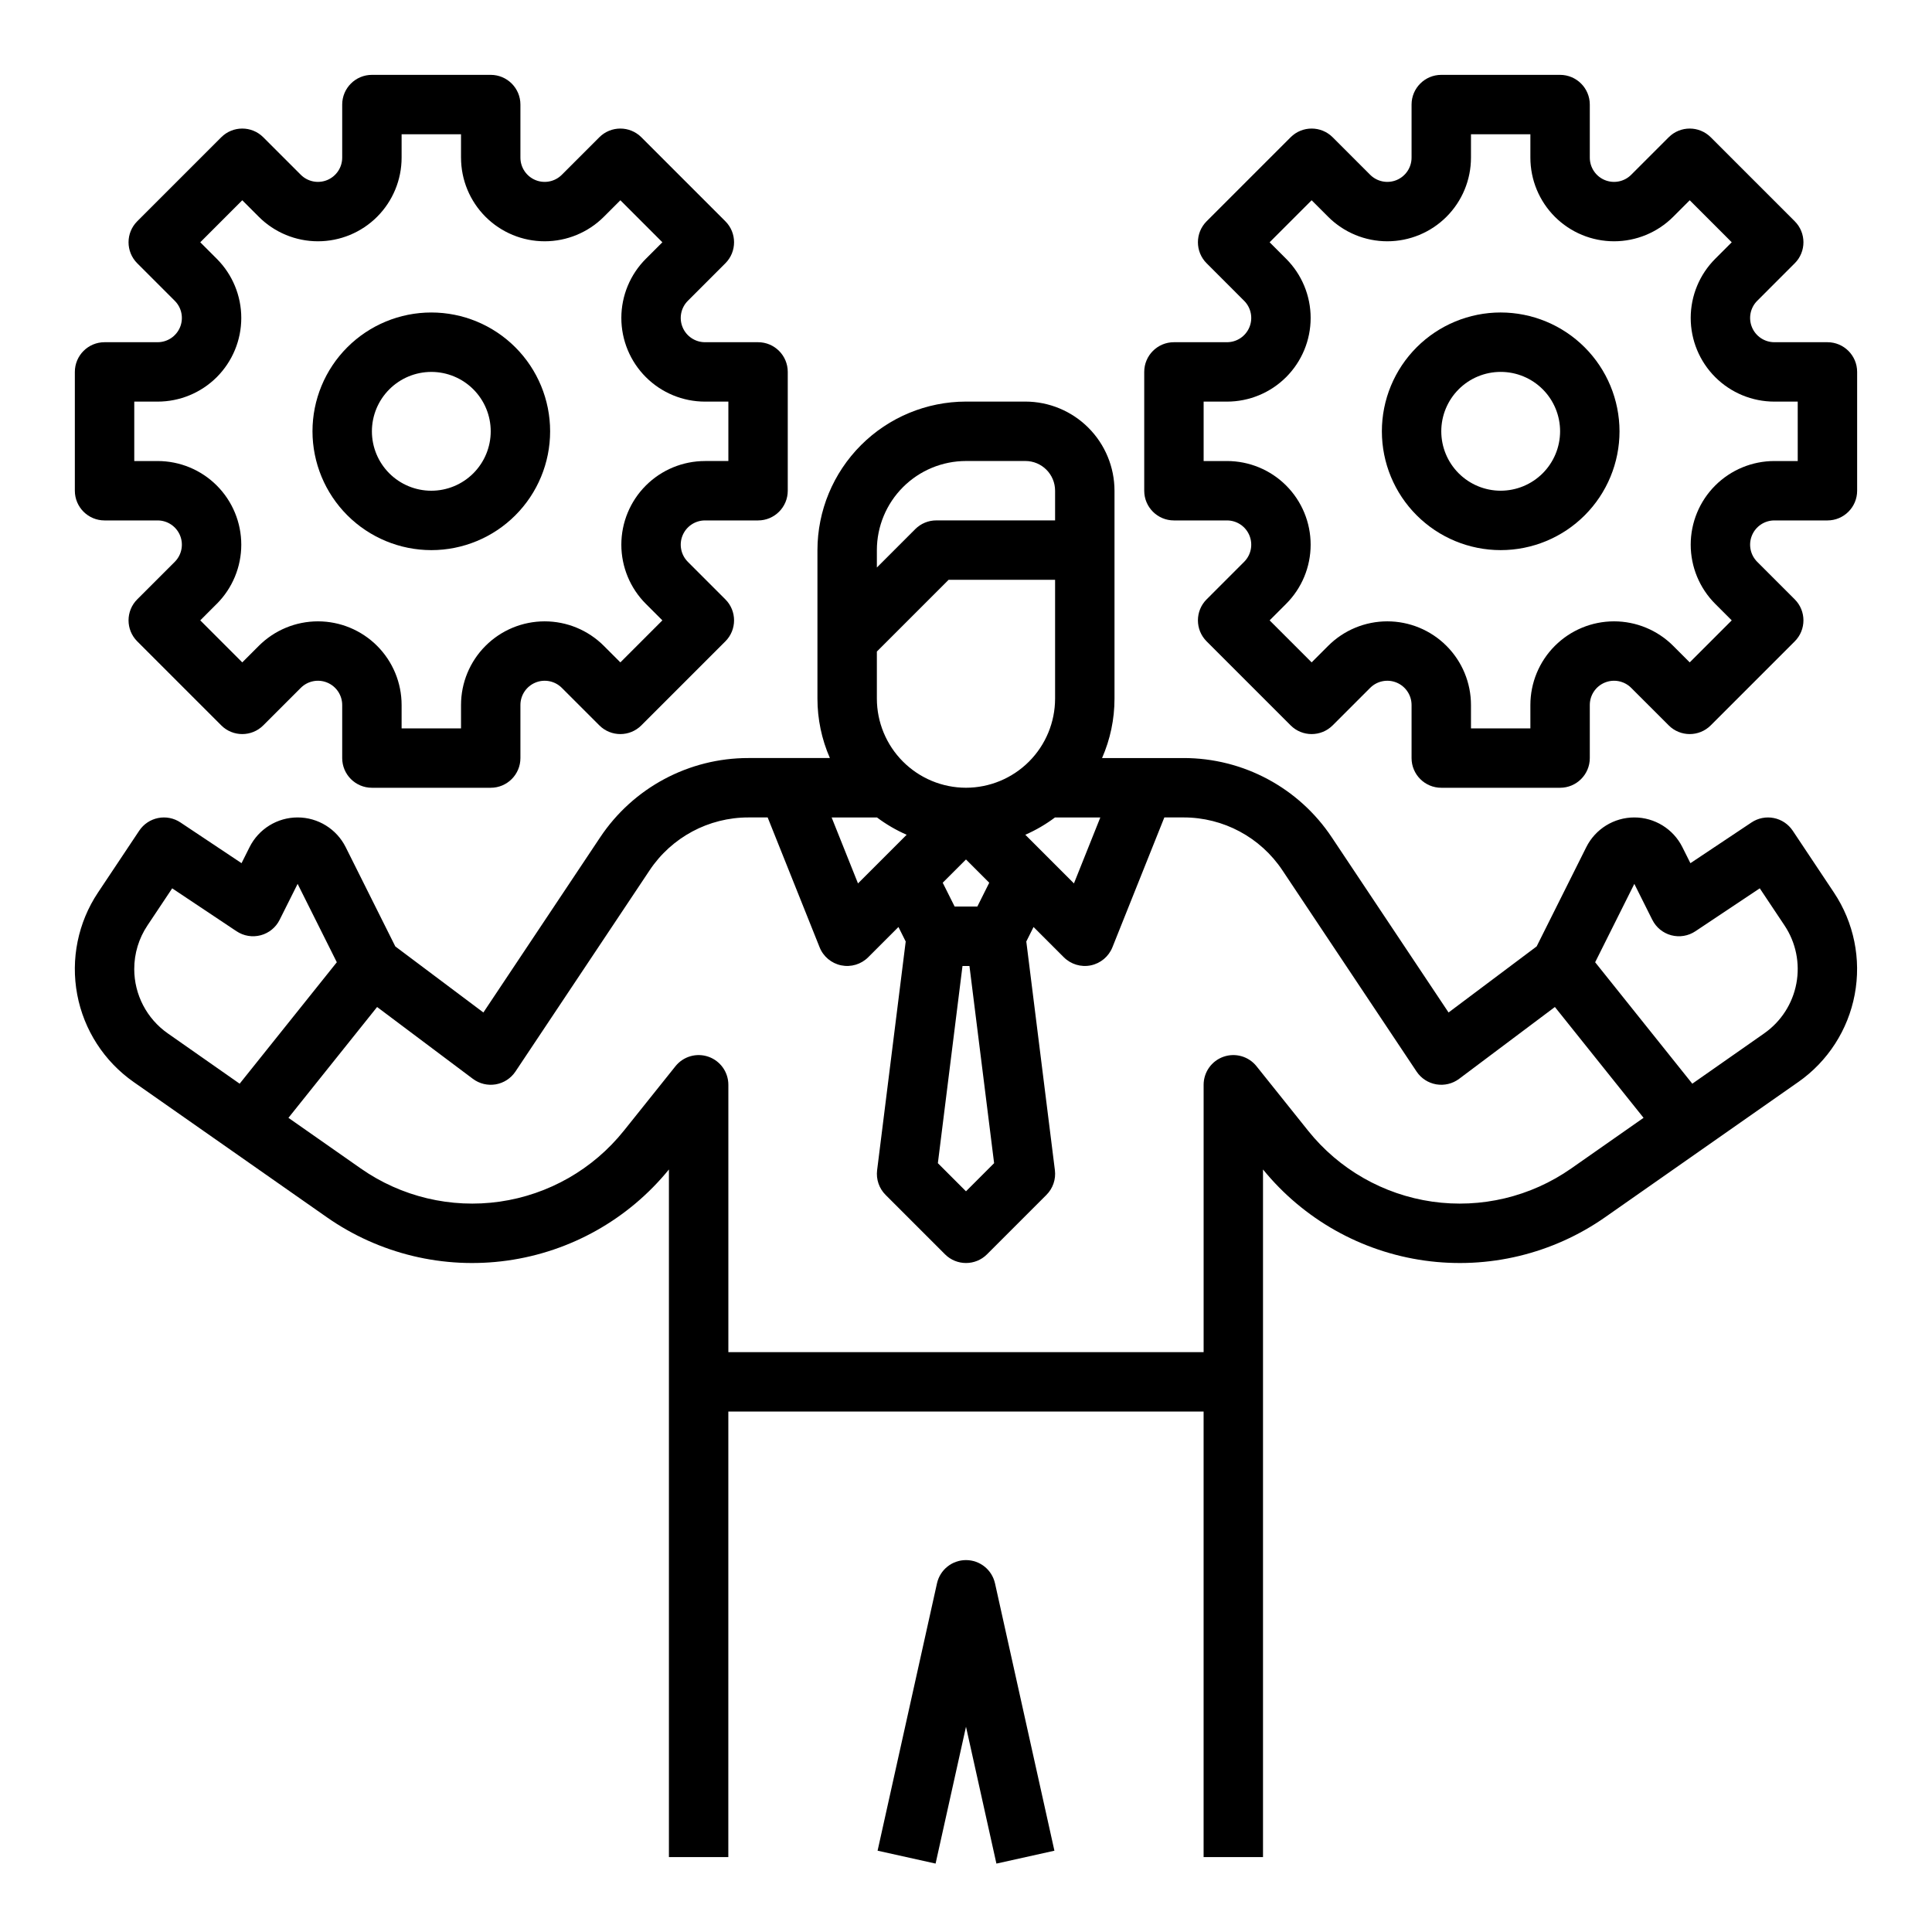 <?xml version="1.0" encoding="UTF-8"?>
<!-- Uploaded to: SVG Repo, www.svgrepo.com, Generator: SVG Repo Mixer Tools -->
<svg fill="#000000" width="800px" height="800px" version="1.1" viewBox="144 144 512 512" xmlns="http://www.w3.org/2000/svg">
 <g>
  <path d="m619.09 364.14c-1.16-1.738-2.961-2.945-5.008-3.352-2.047-0.41-4.172 0.008-5.91 1.168l-16.195 10.797-2.125-4.246c-2.41-4.824-7.344-7.875-12.738-7.875-5.391 0-10.324 3.051-12.734 7.875l-13.152 26.305-23.344 17.508-30.934-46.398c-8.746-13.152-23.504-21.047-39.301-21.031h-21.59c2.176-4.965 3.301-10.324 3.297-15.746v-55.102c-0.008-6.262-2.5-12.266-6.926-16.691-4.426-4.43-10.43-6.918-16.691-6.926h-15.742c-10.438 0.012-20.441 4.164-27.82 11.543-7.379 7.379-11.531 17.383-11.543 27.816v39.359c0 5.422 1.121 10.781 3.297 15.746h-21.59c-15.797-0.016-30.551 7.879-39.301 21.031l-30.934 46.398-23.344-17.508-13.148-26.305c-2.414-4.824-7.344-7.875-12.738-7.875-5.394 0-10.324 3.051-12.738 7.875l-2.125 4.246-16.195-10.797c-1.738-1.16-3.863-1.578-5.91-1.168-2.047 0.406-3.848 1.613-5.008 3.352l-10.926 16.391c-5.297 7.945-7.273 17.648-5.508 27.035 1.766 9.387 7.137 17.707 14.961 23.184l51.16 35.812c13.918 9.742 31.004 13.855 47.828 11.508 16.824-2.344 32.141-10.973 42.859-24.148v182.23h15.742l0.004-118.08h125.95v118.08h15.742v-182.23c10.723 13.176 26.035 21.805 42.859 24.148 16.824 2.348 33.914-1.766 47.828-11.508l51.16-35.812h0.004c7.824-5.477 13.191-13.797 14.957-23.184 1.77-9.387-0.211-19.09-5.508-27.035zm-211.64 88.113-7.453 7.457-7.453-7.457 6.527-52.258h1.844zm-31.07-91.641c2.445 1.836 5.094 3.383 7.894 4.609l-12.895 12.895-6.988-17.484h11.988zm23.617-7.852c-6.262-0.008-12.266-2.496-16.691-6.926-4.43-4.426-6.918-10.43-6.926-16.691v-12.48l19.004-19.004h28.227v31.488-0.004c-0.008 6.262-2.496 12.266-6.922 16.691-4.43 4.43-10.434 6.918-16.691 6.926zm3.008 31.488h-6.012l-3.16-6.316 6.164-6.164 6.164 6.164zm12.711-19.031v0.004c2.801-1.227 5.453-2.773 7.894-4.609v0.02h11.988l-6.992 17.48zm-15.719-99.047h15.742c4.348 0.004 7.867 3.523 7.871 7.871v7.871h-31.488c-2.086 0-4.09 0.828-5.566 2.305l-10.176 10.18v-4.613c0.008-6.262 2.496-12.262 6.926-16.691 4.426-4.426 10.43-6.918 16.691-6.922zm-220.42 134.63c-0.004-4.106 1.211-8.125 3.496-11.539l6.559-9.84 17.066 11.379v-0.004c1.879 1.254 4.203 1.637 6.387 1.059s4.012-2.066 5.019-4.09l4.769-9.531 10.387 20.773-25.75 32.184-19.059-13.344c-5.559-3.894-8.871-10.258-8.875-17.047zm380.8 52.863c-10.719 7.5-23.891 10.641-36.84 8.781-12.949-1.863-24.703-8.582-32.875-18.797l-13.672-17.086c-2.086-2.613-5.598-3.617-8.75-2.512-3.156 1.105-5.266 4.086-5.266 7.43v70.848h-125.95v-70.848c0-3.344-2.113-6.324-5.266-7.43-3.156-1.105-6.664-0.102-8.754 2.512l-13.668 17.086h-0.004c-8.172 10.215-19.926 16.934-32.875 18.797-12.949 1.859-26.121-1.281-36.84-8.781l-19.176-13.426 23.496-29.371 25.383 19.039h0.004c1.73 1.297 3.918 1.824 6.051 1.461 2.133-0.367 4.019-1.594 5.223-3.394l35.547-53.32c5.832-8.77 15.668-14.031 26.199-14.023h5.094l13.766 34.41v0.004c0.98 2.457 3.133 4.254 5.723 4.785 2.594 0.535 5.281-0.273 7.152-2.144l8.02-8.02 1.922 3.844-7.578 60.609c-0.301 2.41 0.527 4.828 2.246 6.543l15.746 15.746c3.074 3.074 8.059 3.074 11.133 0l15.742-15.742v-0.004c1.719-1.715 2.547-4.133 2.246-6.543l-7.578-60.609 1.922-3.844 8.02 8.02h0.004c1.871 1.871 4.555 2.68 7.148 2.148 2.59-0.535 4.742-2.332 5.727-4.789l13.762-34.414h5.094c10.531-0.008 20.367 5.254 26.203 14.023l35.547 53.32c1.199 1.801 3.086 3.027 5.219 3.394 2.133 0.363 4.32-0.164 6.055-1.461l25.383-19.039 23.496 29.371zm51.16-35.812-19.059 13.34-25.746-32.184 10.383-20.773 4.766 9.535 0.004-0.004c1.008 2.023 2.836 3.512 5.019 4.09s4.508 0.195 6.387-1.059l17.066-11.379 6.559 9.84 0.004 0.004c3.016 4.523 4.141 10.047 3.133 15.391-1.004 5.34-4.062 10.078-8.516 13.195z"/>
  <path d="m400 557.44c-3.691 0-6.887 2.562-7.688 6.164l-15.742 70.848 15.371 3.414 8.059-36.266 8.059 36.27 15.371-3.414-15.742-70.848-0.004-0.004c-0.801-3.602-3.996-6.164-7.684-6.164z"/>
  <path d="m171.71 281.92h14.059c2.602 0 4.945 1.566 5.941 3.969 0.992 2.402 0.441 5.164-1.395 7.004l-9.945 9.941c-3.074 3.074-3.074 8.059 0 11.133l22.266 22.266c3.074 3.074 8.059 3.074 11.133 0l9.945-9.945v0.004c1.84-1.84 4.602-2.391 7.004-1.395 2.402 0.996 3.969 3.34 3.969 5.938v14.062c0 4.348 3.523 7.871 7.871 7.871h31.488c4.348 0 7.871-3.523 7.871-7.871v-14.062c0-2.598 1.566-4.941 3.969-5.938 2.402-0.996 5.164-0.445 7.004 1.395l9.945 9.941h-0.004c3.078 3.074 8.059 3.074 11.133 0l22.266-22.266c3.074-3.074 3.074-8.055 0-11.129l-9.945-9.945h0.004c-1.84-1.84-2.391-4.606-1.395-7.004 0.996-2.402 3.34-3.969 5.938-3.969h14.062c4.348 0 7.871-3.523 7.871-7.871v-31.488c0-4.348-3.523-7.871-7.871-7.871h-14.062c-2.598 0-4.941-1.566-5.938-3.969-0.996-2.402-0.445-5.168 1.395-7.004l9.941-9.945c3.074-3.074 3.074-8.059 0-11.133l-22.266-22.266c-3.074-3.07-8.055-3.07-11.133 0l-9.941 9.945c-1.84 1.84-4.606 2.387-7.004 1.395-2.402-0.996-3.969-3.34-3.969-5.941v-14.059c0-4.348-3.523-7.871-7.871-7.875h-31.488c-4.348 0.004-7.871 3.527-7.871 7.875v14.059c0 2.602-1.566 4.945-3.969 5.941-2.402 0.992-5.168 0.441-7.004-1.395l-9.945-9.945c-3.074-3.07-8.059-3.07-11.133 0l-22.266 22.266c-3.074 3.074-3.074 8.059 0 11.133l9.945 9.945c1.84 1.84 2.387 4.602 1.395 7.004-0.996 2.402-3.34 3.969-5.941 3.969h-14.059c-4.348 0-7.871 3.523-7.875 7.871v31.488c0.004 4.348 3.527 7.871 7.875 7.871zm7.871-31.488h6.188c5.883 0 11.52-2.336 15.68-6.492 4.156-4.16 6.492-9.797 6.492-15.68 0-5.879-2.336-11.52-6.492-15.676l-4.375-4.379 11.129-11.133 4.379 4.375v0.004c4.156 4.156 9.797 6.492 15.676 6.492 5.883 0 11.52-2.336 15.68-6.492 4.156-4.16 6.492-9.797 6.492-15.68v-6.188h15.742v6.188h0.004c0 5.883 2.336 11.52 6.492 15.68 4.156 4.156 9.797 6.492 15.676 6.492s11.52-2.336 15.68-6.492l4.379-4.379 11.133 11.133-4.375 4.379h-0.004c-4.16 4.156-6.496 9.797-6.496 15.676 0 5.883 2.336 11.52 6.496 15.68 4.156 4.156 9.797 6.492 15.676 6.492h6.191v15.742h-6.188l-0.004 0.004c-5.879 0-11.52 2.336-15.676 6.492-4.16 4.156-6.496 9.797-6.496 15.676s2.336 11.52 6.496 15.68l4.379 4.379-11.133 11.133-4.379-4.375v-0.004c-4.16-4.16-9.797-6.496-15.68-6.496-5.879 0-11.52 2.336-15.676 6.496-4.16 4.156-6.492 9.797-6.492 15.676v6.191h-15.746v-6.191c0-5.879-2.336-11.52-6.492-15.676-4.16-4.16-9.797-6.496-15.68-6.496-5.879 0-11.516 2.336-15.676 6.496l-4.379 4.379-11.133-11.137 4.375-4.379 0.004 0.004c4.156-4.16 6.492-9.797 6.492-15.68 0-5.879-2.336-11.52-6.492-15.676-4.16-4.16-9.797-6.492-15.68-6.492h-6.188z"/>
  <path d="m258.3 289.79c8.352 0 16.363-3.316 22.266-9.223 5.906-5.902 9.223-13.914 9.223-22.266 0-8.352-3.316-16.359-9.223-22.266-5.902-5.902-13.914-9.223-22.266-9.223-8.352 0-16.359 3.32-22.266 9.223-5.902 5.906-9.223 13.914-9.223 22.266 0.012 8.348 3.332 16.352 9.234 22.258 5.902 5.902 13.906 9.223 22.254 9.23zm0-47.23c4.176 0 8.18 1.656 11.133 4.609s4.613 6.957 4.613 11.133-1.66 8.18-4.613 11.133-6.957 4.613-11.133 4.613-8.18-1.66-11.133-4.613-4.609-6.957-4.609-11.133c0.004-4.172 1.664-8.176 4.617-11.125 2.949-2.953 6.953-4.613 11.125-4.617z"/>
  <path d="m628.29 234.69h-14.062c-2.602 0-4.945-1.566-5.938-3.969-0.996-2.402-0.445-5.168 1.391-7.004l9.941-9.945h0.004c3.074-3.074 3.074-8.059 0-11.133l-22.266-22.266c-3.074-3.07-8.059-3.07-11.133 0l-9.945 9.945c-1.836 1.84-4.602 2.387-7.004 1.395-2.402-0.996-3.965-3.34-3.965-5.941v-14.059c0-4.348-3.527-7.871-7.875-7.875h-31.488c-4.348 0.004-7.871 3.527-7.871 7.875v14.059c0 2.602-1.566 4.945-3.965 5.941-2.402 0.992-5.168 0.441-7.008-1.395l-9.941-9.945c-3.074-3.07-8.059-3.07-11.133 0l-22.266 22.266c-3.074 3.074-3.074 8.059 0 11.133l9.941 9.945h0.004c1.836 1.84 2.387 4.602 1.391 7.004-0.996 2.402-3.34 3.969-5.938 3.969h-14.062c-4.348 0-7.871 3.523-7.871 7.871v31.488c0 4.348 3.523 7.871 7.871 7.871h14.062c2.602 0 4.945 1.566 5.938 3.969 0.996 2.402 0.445 5.164-1.395 7.004l-9.941 9.945v-0.004c-3.074 3.074-3.074 8.059 0 11.133l22.266 22.266c3.074 3.074 8.059 3.074 11.133 0l9.945-9.945v0.004c1.836-1.84 4.602-2.391 7.004-1.395 2.398 0.996 3.965 3.34 3.965 5.938v14.062c0 4.348 3.523 7.871 7.871 7.871h31.488c4.348 0 7.875-3.523 7.875-7.871v-14.062c0-2.598 1.562-4.941 3.965-5.938 2.402-0.996 5.168-0.445 7.004 1.395l9.945 9.941c3.074 3.074 8.059 3.074 11.133 0l22.266-22.266c3.074-3.074 3.074-8.055 0-11.129l-9.945-9.945c-1.836-1.84-2.387-4.606-1.391-7.004 0.992-2.402 3.336-3.969 5.938-3.969h14.062c4.344 0 7.871-3.523 7.871-7.871v-31.488c0-4.348-3.527-7.871-7.871-7.871zm-7.871 31.488h-6.191c-5.879 0-11.52 2.336-15.68 6.492-4.156 4.156-6.492 9.797-6.492 15.676s2.336 11.52 6.492 15.68l4.379 4.379-11.133 11.133-4.379-4.375v-0.004c-4.156-4.16-9.797-6.496-15.676-6.496-5.879 0-11.52 2.336-15.68 6.496-4.156 4.156-6.492 9.797-6.492 15.676v6.191h-15.742v-6.191c0-5.879-2.336-11.52-6.496-15.676-4.156-4.16-9.797-6.496-15.676-6.496s-11.52 2.336-15.676 6.496l-4.379 4.379-11.133-11.133 4.375-4.379c4.16-4.16 6.496-9.797 6.496-15.68 0-5.879-2.336-11.52-6.492-15.676-4.16-4.16-9.801-6.492-15.68-6.492h-6.188v-15.746h6.188c5.879 0 11.52-2.336 15.676-6.492 4.16-4.16 6.496-9.797 6.496-15.68 0-5.879-2.336-11.52-6.496-15.676l-4.375-4.379 11.133-11.133 4.379 4.375-0.004 0.004c4.16 4.156 9.797 6.492 15.68 6.492 5.879 0 11.52-2.336 15.676-6.492 4.16-4.156 6.496-9.797 6.496-15.68v-6.188h15.742v6.188c0 5.883 2.336 11.52 6.492 15.68 4.16 4.156 9.797 6.492 15.68 6.492 5.879 0 11.52-2.336 15.676-6.492l4.379-4.379 11.133 11.133-4.375 4.379c-4.16 4.156-6.496 9.797-6.496 15.676 0 5.883 2.336 11.52 6.492 15.68 4.16 4.156 9.797 6.492 15.68 6.492h6.188z"/>
  <path d="m541.7 226.81c-8.352 0-16.359 3.32-22.266 9.223-5.906 5.906-9.223 13.914-9.223 22.266 0 8.352 3.316 16.363 9.223 22.266 5.906 5.906 13.914 9.223 22.266 9.223 8.352 0 16.359-3.316 22.266-9.223 5.906-5.902 9.223-13.914 9.223-22.266-0.012-8.348-3.332-16.352-9.234-22.254-5.902-5.902-13.906-9.223-22.254-9.234zm0 47.23v0.004c-4.176 0-8.18-1.66-11.133-4.613s-4.613-6.957-4.613-11.133 1.66-8.18 4.613-11.133 6.957-4.609 11.133-4.609c4.176 0 8.18 1.656 11.133 4.609s4.609 6.957 4.609 11.133c-0.004 4.176-1.664 8.176-4.613 11.129-2.953 2.953-6.957 4.613-11.129 4.617z"/>
 </g>
</svg>
